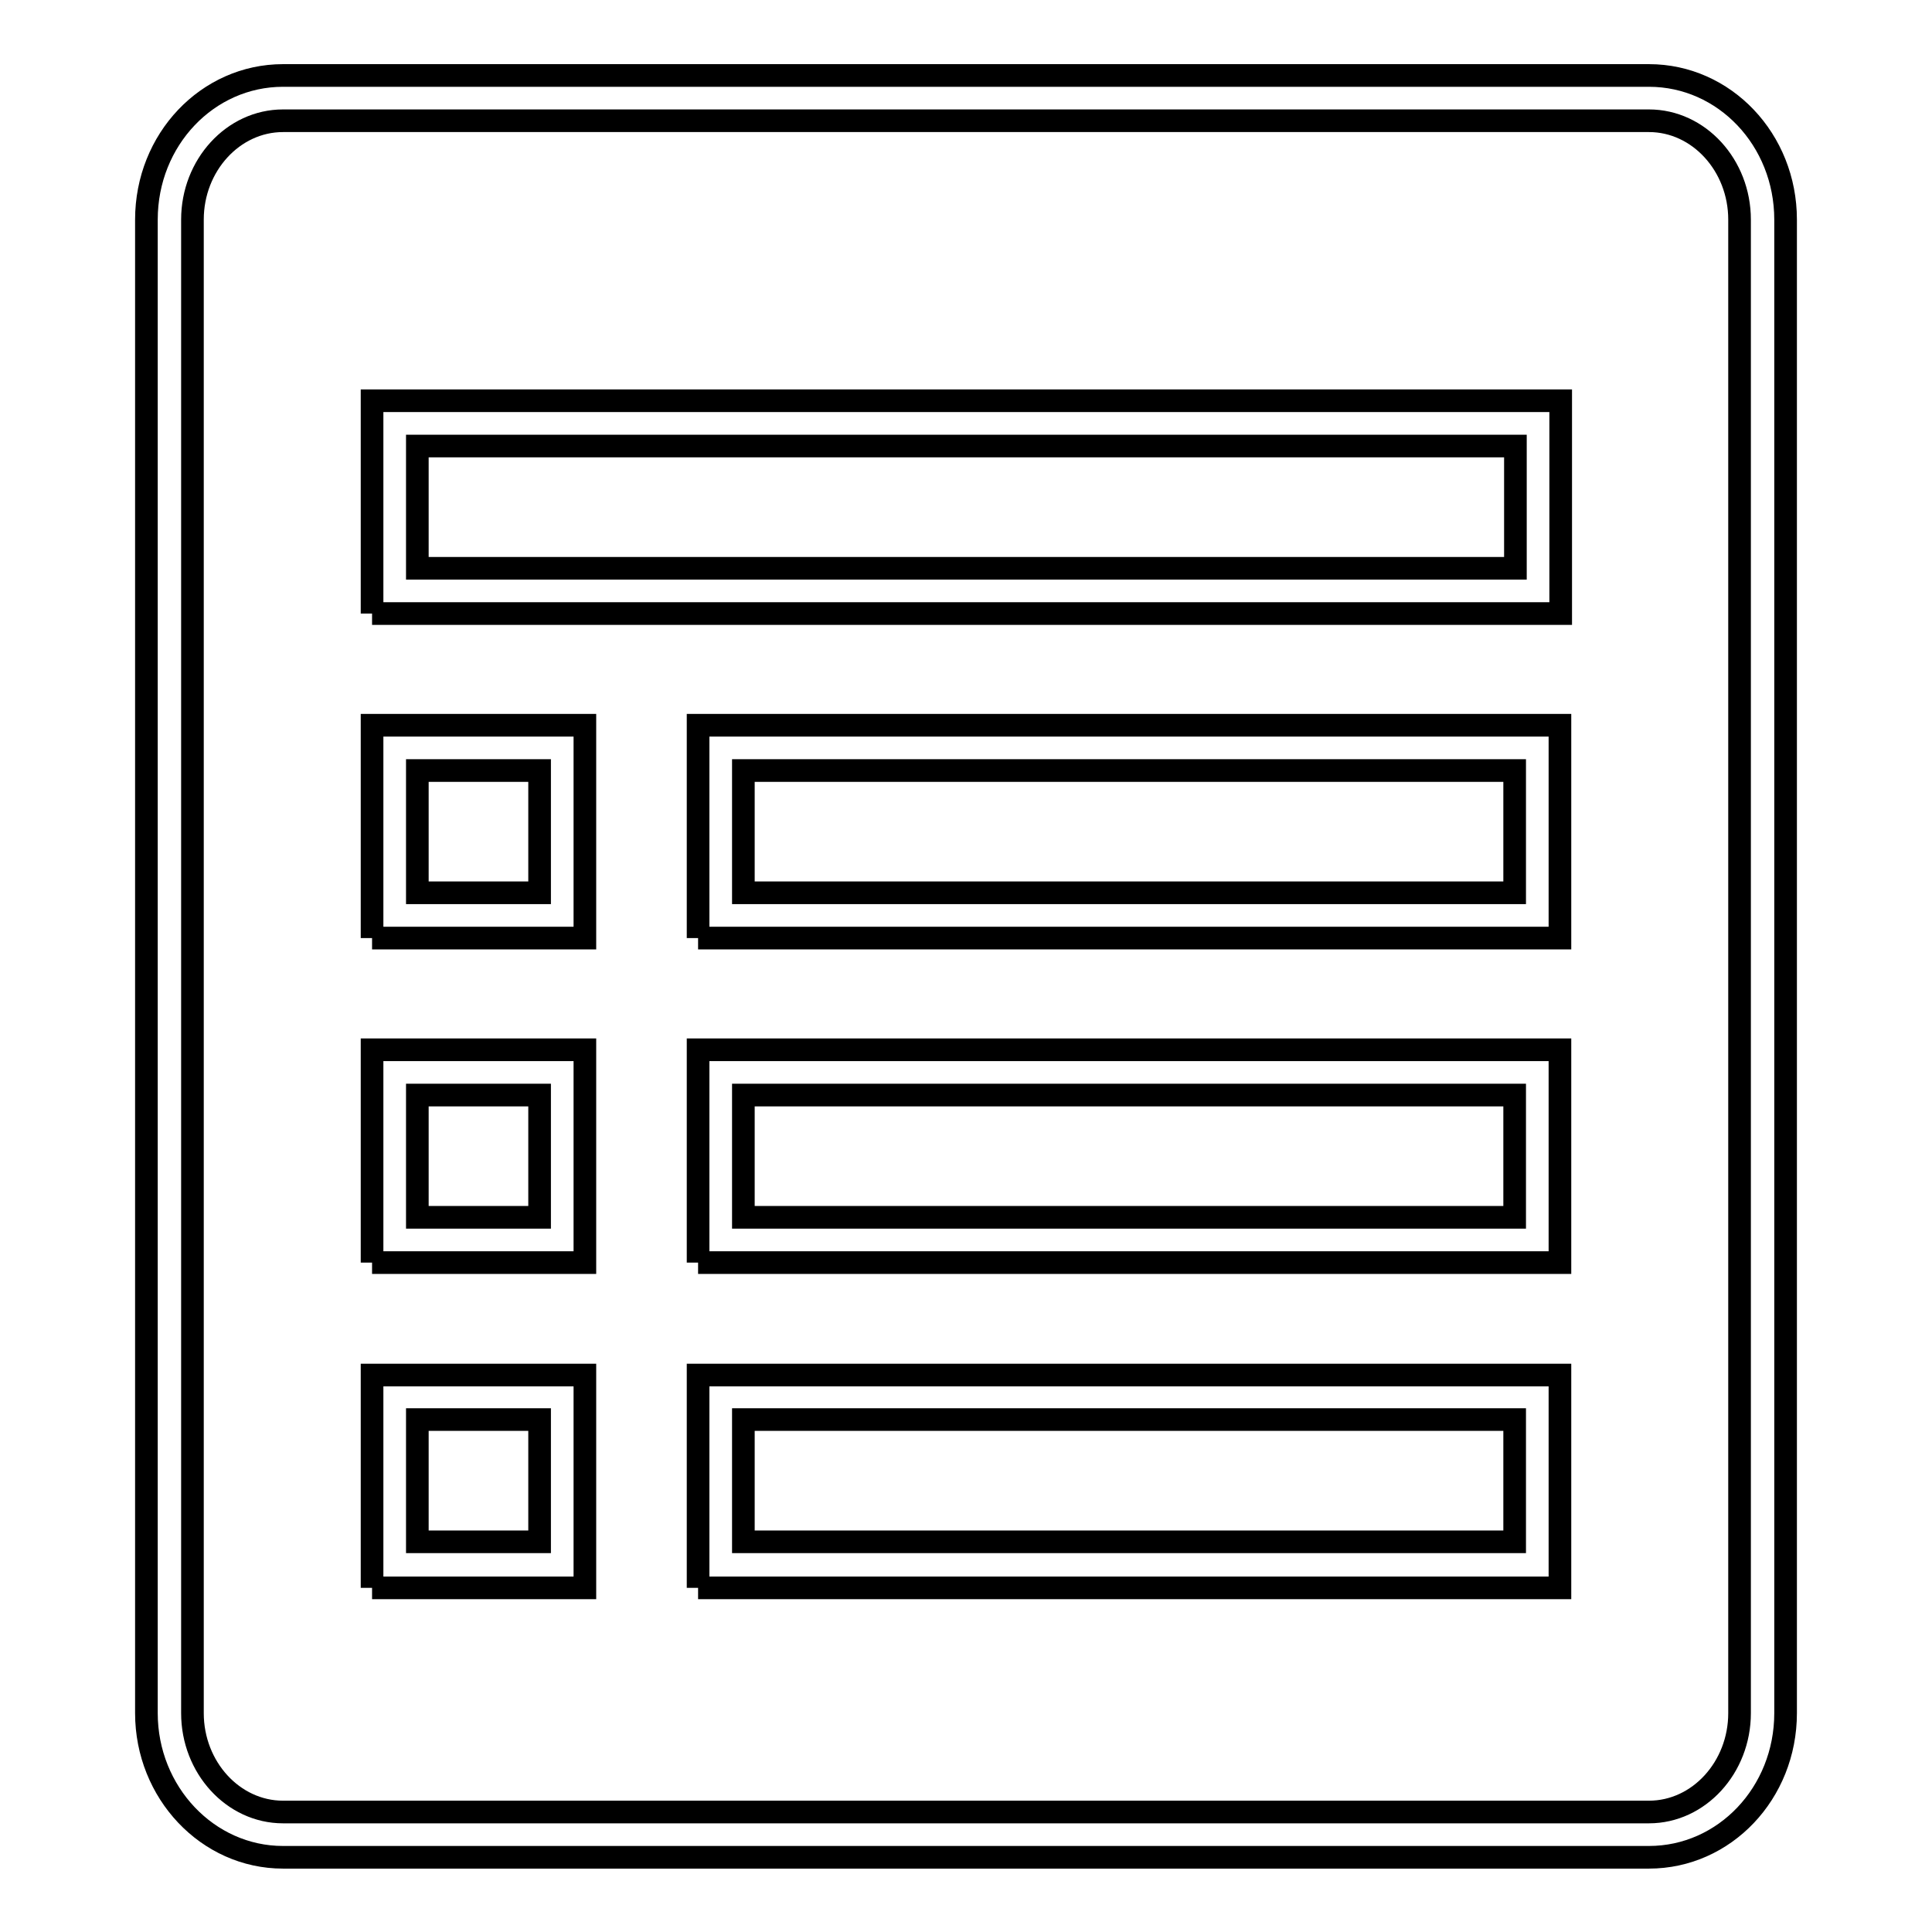 <?xml version="1.0" encoding="utf-8"?>
<!-- Svg Vector Icons : http://www.onlinewebfonts.com/icon -->
<!DOCTYPE svg PUBLIC "-//W3C//DTD SVG 1.1//EN" "http://www.w3.org/Graphics/SVG/1.1/DTD/svg11.dtd">
<svg version="1.1" xmlns="http://www.w3.org/2000/svg" xmlns:xlink="http://www.w3.org/1999/xlink" x="0px" y="0px" viewBox="0 0 256 256" enable-background="new 0 0 256 256" xml:space="preserve">
<g><g><path stroke-width="3" fill-opacity="0" stroke="#000000"  d="M218.5,16c6.6,0,12,5.9,12,13.1v197.9c0,7.2-5.4,13.1-12,13.1h-181c-6.6,0-12-5.9-12-13.1V29.1c0-7.2,5.4-13.1,12-13.1H218.5 M49.3,81.3h6h145.5h6v-6V59.1v-6h-6H55.3h-6v6v16.2V81.3 M92.5,124.3h6h102.2h6v-6v-16.2v-6h-6H98.5h-6v6v16.2V124.3 M49.3,124.3h6h16.2h6v-6v-16.2v-6h-6H55.3h-6v6v16.2V124.3 M92.5,167.3h6h102.2h6v-6v-16.2v-6h-6H98.5h-6v6v16.2V167.3 M49.3,167.3h6h16.2h6v-6v-16.2v-6h-6H55.3h-6v6v16.2V167.3 M92.5,210.4h6h102.2h6v-6v-16.2v-6h-6H98.5h-6v6v16.2V210.4 M49.3,210.4h6h16.2h6v-6v-16.2v-6h-6H55.3h-6v6v16.2V210.4 M218.5,10h-181c-10,0-18.1,8.5-18.1,19.1v197.9c0,10.5,8.1,19.1,18.1,19.1h181c10,0,18.1-8.5,18.1-19.1V29.1C236.6,18.5,228.5,10,218.5,10L218.5,10z M55.3,75.3V59.1h145.5v16.2H55.3L55.3,75.3z M98.5,118.3v-16.2h102.2v16.2H98.5L98.5,118.3z M55.3,118.3v-16.2h16.2v16.2H55.3L55.3,118.3z M98.5,161.3v-16.2h102.2v16.2H98.5L98.5,161.3z M55.3,161.3v-16.2h16.2v16.2H55.3L55.3,161.3z M98.5,204.3v-16.2h102.2v16.2H98.5L98.5,204.3z M55.3,204.3v-16.2h16.2v16.2H55.3L55.3,204.3z"/></g></g>
</svg>